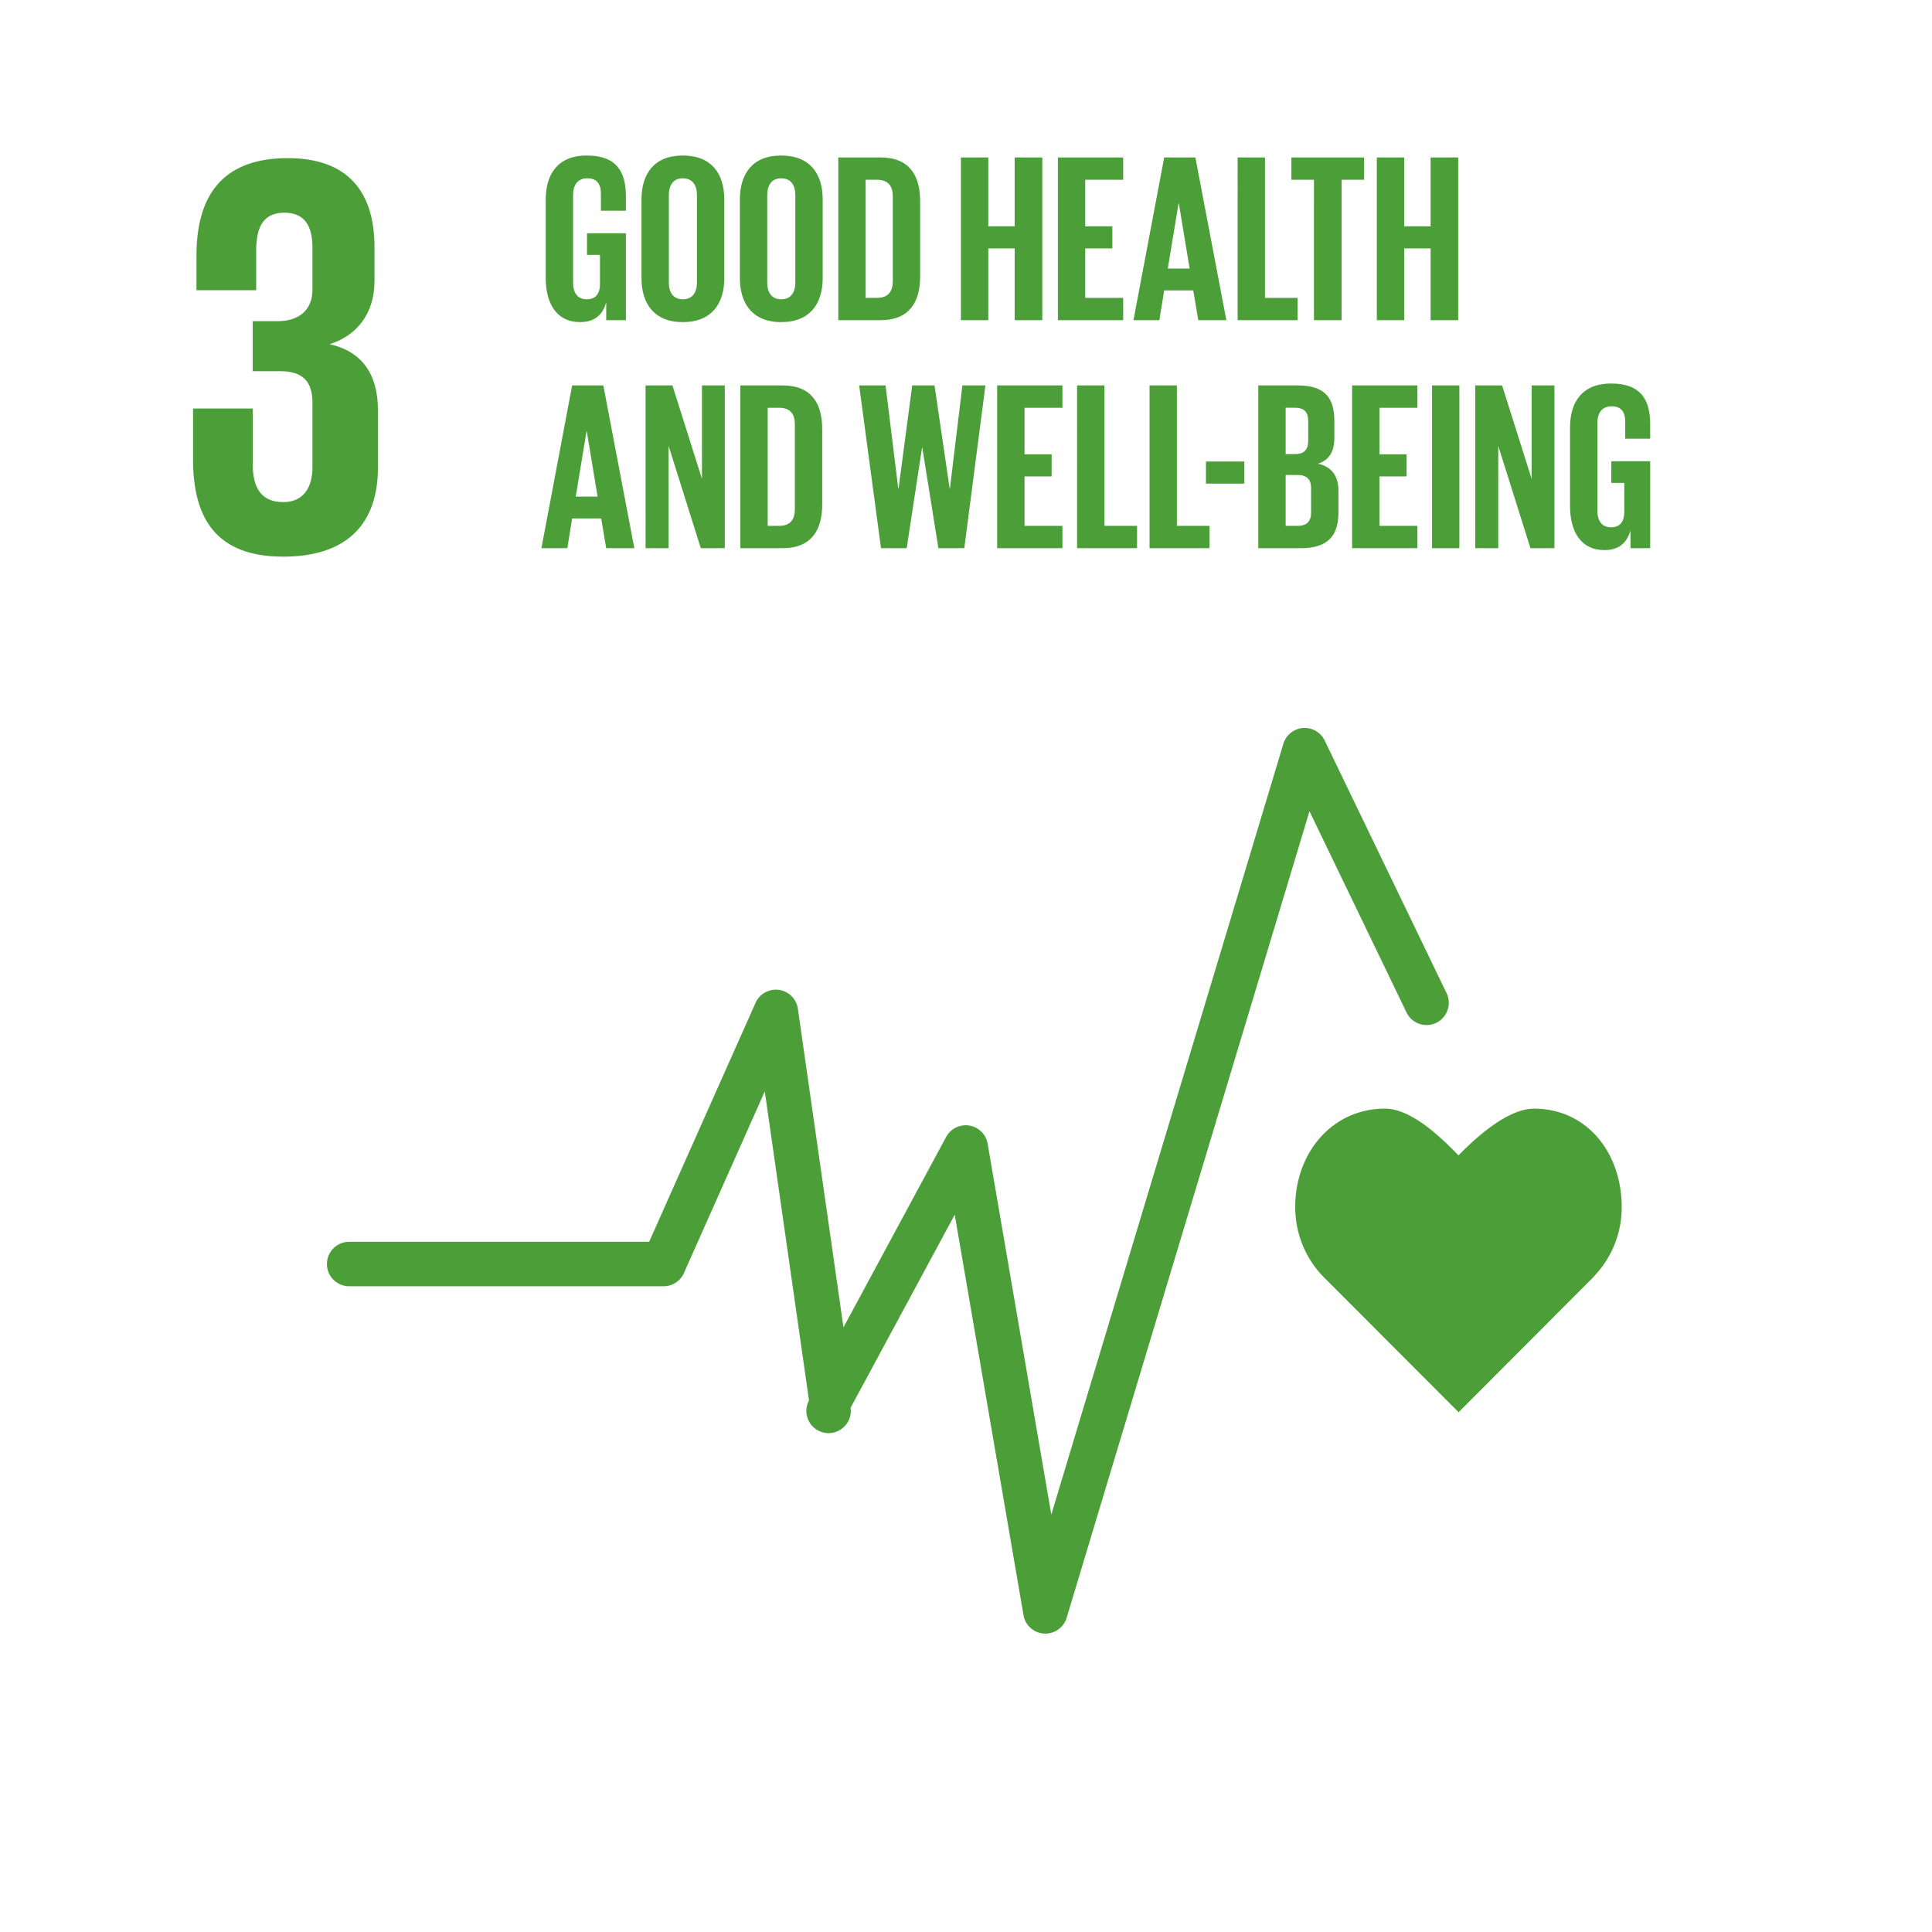 <svg viewBox="0 0 161 161" xmlns="http://www.w3.org/2000/svg">
    <g fill="none" fill-rule="evenodd">
        <path fill="#FFF" d="M0 0h161v161H0z"/>
        <path d="M23.599 46.388c5.505 0 7.896-2.92 7.896-7.417v-4.785c0-2.967-1.292-4.882-4.02-5.504 2.25-.716 3.733-2.536 3.733-5.263v-2.824c0-4.594-2.201-7.417-7.225-7.417-5.65 0-7.611 3.348-7.611 8.134v2.87h4.977v-3.3c0-2.01.624-3.158 2.347-3.158 1.723 0 2.342 1.148 2.342 2.918v3.494c0 1.723-1.147 2.63-2.917 2.63h-2.06v4.166h2.3c1.913 0 2.677.908 2.677 2.63v5.36c0 1.722-.764 2.92-2.44 2.92-1.865 0-2.536-1.245-2.536-3.158v-4.642h-4.974V38.3c0 4.93 1.96 8.088 7.51 8.088" fill="#4C9F38"/>
        <g fill="#4C9F38">
            <path d="M135.142 100.589c0-4.528-2.905-8.2-7.306-8.2-2.2 0-4.854 2.41-6.296 3.893-1.441-1.484-3.92-3.896-6.121-3.896-4.4 0-7.484 3.672-7.484 8.2 0 2.265.892 4.315 2.335 5.799l11.28 11.3 11.265-11.287-.01-.008a8.3 8.3 0 0 0 2.337-5.801"/>
            <path d="M87.116 136.135c-.038 0-.076 0-.115-.003a1.851 1.851 0 0 1-1.71-1.536l-5.73-33.37-8.68 16.092a1.851 1.851 0 1 1-3.464-.617l-3.685-25.754-6.74 15.143a1.853 1.853 0 0 1-1.693 1.098H29.097a1.852 1.852 0 1 1 0-3.704h24.998l8.868-19.917a1.854 1.854 0 0 1 3.526.491l3.8 26.555 8.558-15.87a1.854 1.854 0 0 1 3.457.566l5.305 30.906 19.34-64.238a1.853 1.853 0 0 1 3.441-.27L120.566 82.8a1.853 1.853 0 0 1-3.337 1.61l-8.106-16.806-20.235 67.212a1.851 1.851 0 0 1-1.772 1.318"/>
        </g>
        <path d="M48.918 19.44h3.24v7.243h-1.64v-1.481c-.3 1.02-.94 1.64-2.18 1.64-1.96 0-2.86-1.56-2.86-3.66V16.62c0-2.121 1.02-3.661 3.42-3.661 2.52 0 3.26 1.4 3.26 3.4v1.2h-2.08v-1.38c0-.84-.32-1.32-1.14-1.32-.82 0-1.18.58-1.18 1.4v7.282c0 .82.34 1.4 1.12 1.4.74 0 1.12-.42 1.12-1.3v-2.4h-1.08V19.44zm9.16 4.102V16.26c0-.82-.36-1.4-1.18-1.4-.8 0-1.16.58-1.16 1.4v7.282c0 .82.36 1.4 1.16 1.4.82 0 1.18-.58 1.18-1.4m-4.62-.36v-6.561c0-2.121 1.04-3.661 3.44-3.661 2.42 0 3.46 1.54 3.46 3.661v6.561c0 2.1-1.04 3.661-3.46 3.661-2.4 0-3.44-1.561-3.44-3.661m12.819.36V16.26c0-.82-.36-1.4-1.18-1.4-.8 0-1.16.58-1.16 1.4v7.282c0 .82.36 1.4 1.16 1.4.82 0 1.18-.58 1.18-1.4m-4.62-.36v-6.561c0-2.121 1.04-3.661 3.44-3.661 2.42 0 3.46 1.54 3.46 3.661v6.561c0 2.1-1.04 3.661-3.46 3.661-2.4 0-3.44-1.561-3.44-3.661m11.441 1.64c.94 0 1.3-.56 1.3-1.38V16.34c0-.8-.36-1.36-1.3-1.36h-.961v9.842h.96zm3.58-8.062v6.282c0 2.08-.86 3.64-3.301 3.64h-3.52V13.12h3.52c2.44 0 3.3 1.541 3.3 3.641zm7.88 3.941h-2.201v5.981h-2.281V13.12h2.28v5.742h2.202V13.12h2.3v13.563h-2.3zm3.598-7.581h5.441v1.86h-3.16v3.88h2.26v1.842h-2.26v4.12h3.16v1.86h-5.44zm9.16 9.262h1.82l-.9-5.441h-.02l-.9 5.44zm-2.86 4.3l2.56-13.562h2.6l2.581 13.563h-2.34l-.42-2.481h-2.422l-.399 2.48h-2.16zm8.68-13.562h2.28v11.703h2.72v1.86h-5zm4.48 0h6.061v1.86h-1.88v11.703h-2.3V14.98h-1.88zm11.601 7.581h-2.201v5.981h-2.281V13.12h2.28v5.742h2.202V13.12h2.3v13.563h-2.3zM47.978 41.382h1.82l-.9-5.441h-.02l-.9 5.44zm-2.86 4.3l2.56-13.562h2.6l2.582 13.563h-2.342l-.42-2.481h-2.42l-.4 2.48h-2.16zm10.6-8.522v8.523h-1.921V32.12h2.24l2.46 7.782V32.12H60.4v13.563h-2zm9.22 6.662c.938 0 1.3-.56 1.3-1.38V35.34c0-.8-.362-1.36-1.3-1.36h-.962v9.842h.962zm3.58-8.062v6.282c0 2.08-.86 3.64-3.302 3.64h-3.52V32.12h3.52c2.442 0 3.302 1.541 3.302 3.641zm8.32 1.54l-1.28 8.383h-2.141l-1.82-13.563h2.2l1.06 8.602h.02l1.14-8.602h1.86l1.262 8.602h.019l1.04-8.602h1.92l-1.76 13.563h-2.16l-1.34-8.382zm6.259-5.18h5.44v1.86h-3.16v3.88h2.26v1.842h-2.26v4.12h3.16v1.86h-5.44zm6.659 0h2.28v11.703h2.72v1.86h-5zm6.04 0h2.28v11.703h2.72v1.86h-5zm4.701 8.181h3.2v-1.84h-3.2zm6.64-.72v4.241h1c.76 0 1.12-.38 1.12-1.1v-2.04c0-.72-.34-1.1-1.14-1.1h-.98zm0-1.74h.8c.74 0 1.08-.38 1.08-1.1v-1.66c0-.74-.34-1.102-1.1-1.102h-.78v3.861zm-2.28-5.722h3.3c2.28 0 3.04 1.062 3.04 2.982v1.38c0 1.14-.42 1.86-1.36 2.16 1.14.26 1.7 1.02 1.7 2.26v1.802c0 1.92-.86 2.98-3.14 2.98h-3.54V32.12zm7.819.001h5.44v1.86h-3.16v3.88h2.26v1.842h-2.26v4.12h3.16v1.86h-5.44zm6.659 13.563h2.28V32.12h-2.28zm5.52-8.523v8.523h-1.92V32.12h2.24l2.46 7.782V32.12h1.901v13.563h-2zm9.42 1.28h3.241v7.243h-1.64v-1.481c-.3 1.02-.94 1.64-2.18 1.64-1.96 0-2.86-1.56-2.86-3.66V35.62c0-2.121 1.02-3.661 3.42-3.661 2.52 0 3.26 1.4 3.26 3.4v1.2h-2.08v-1.38c0-.84-.32-1.32-1.14-1.32-.82 0-1.18.58-1.18 1.4v7.282c0 .82.34 1.4 1.12 1.4.74 0 1.12-.42 1.12-1.3v-2.4h-1.08V38.44z" fill="#4C9F38"/>
    </g>
</svg>
